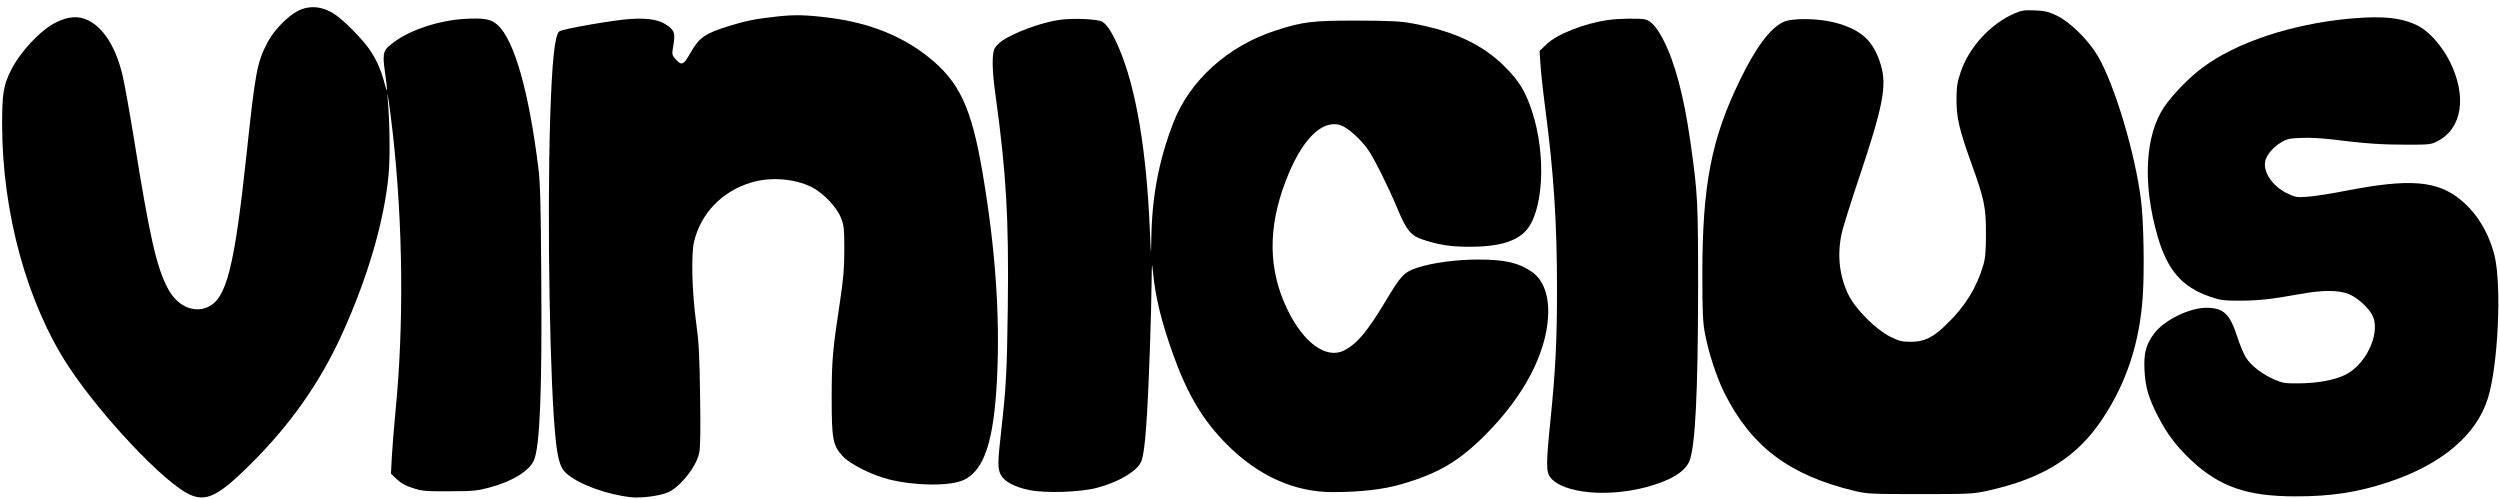<?xml version="1.0" encoding="UTF-8" standalone="yes"?>
<svg version="1.0" xmlns="http://www.w3.org/2000/svg" width="1322pt" height="264pt" viewBox="0 0 1763 352" preserveAspectRatio="xMidYMid meet">
  <g transform="translate(0,352) scale(0.1,-0.1)" fill="#000000" stroke="none">
    <path d="M2100 3443 c-74 -39 -168 -136 -212 -219 -75 -143 -87 -206 -148
-779 -87 -815 -143 -1034 -277 -1091 -101 -44 -216 11 -280 133 -80 152 -128
366 -238 1053 -31 190 -67 392 -81 450 -46 195 -133 333 -240 386 -71 35 -142
30 -232 -15 -107 -54 -250 -206 -315 -337 -52 -104 -62 -162 -62 -379 0 -625
176 -1264 469 -1710 231 -350 673 -818 851 -901 119 -56 207 -12 440 221 275
275 482 569 634 903 184 402 302 808 332 1137 10 118 8 356 -6 515 l-4 55 9
-50 c5 -27 18 -133 30 -235 72 -644 79 -1351 19 -1960 -11 -113 -22 -258 -26
-323 l-6 -117 42 -40 c30 -28 62 -46 114 -62 64 -21 91 -23 257 -22 166 0 195
3 281 26 164 44 283 118 315 194 41 98 57 486 51 1274 -3 534 -7 680 -21 790
-67 538 -170 899 -287 1004 -46 42 -94 51 -234 43 -179 -11 -379 -76 -496
-163 -78 -57 -83 -73 -65 -207 21 -146 19 -169 -4 -78 -24 92 -56 162 -108
238 -44 64 -176 199 -235 238 -90 62 -182 71 -267 28z"/>
    <path d="M14210 3427 c-171 -72 -325 -239 -384 -417 -24 -71 -28 -102 -29
-190 0 -129 20 -214 101 -440 96 -266 107 -318 107 -505 0 -126 -4 -174 -19
-225 -46 -157 -127 -289 -255 -413 -100 -98 -159 -127 -257 -127 -62 0 -81 5
-144 36 -103 52 -243 192 -294 294 -64 131 -81 277 -50 427 8 42 63 216 120
387 172 511 202 660 158 807 -51 171 -136 250 -324 300 -117 31 -306 33 -365
4 -94 -46 -193 -179 -305 -410 -201 -412 -265 -740 -265 -1365 0 -275 3 -340
19 -425 24 -130 83 -309 136 -415 190 -379 459 -582 920 -692 90 -21 115 -22
460 -22 342 0 372 1 469 22 399 87 640 238 822 515 167 254 259 535 280 862
12 179 6 526 -12 669 -41 333 -185 815 -305 1021 -66 112 -196 241 -289 285
-59 28 -84 34 -155 37 -72 3 -94 0 -140 -20z"/>
    <path d="M5480 3404 c-153 -17 -216 -29 -335 -66 -172 -52 -215 -82 -277 -192
-46 -83 -61 -90 -100 -47 -28 31 -30 37 -23 80 18 103 14 122 -32 157 -58 44
-131 58 -263 51 -111 -6 -486 -71 -506 -88 -32 -27 -51 -206 -64 -606 -23
-730 -2 -1926 41 -2293 15 -129 33 -183 74 -219 88 -77 286 -149 456 -167 78
-8 209 11 264 36 86 42 194 178 215 273 9 37 11 157 7 407 -4 291 -9 383 -27
510 -30 215 -37 483 -16 574 48 203 199 359 406 420 134 40 300 27 420 -31 81
-39 181 -143 210 -218 22 -54 24 -76 24 -225 0 -134 -6 -204 -31 -370 -51
-337 -58 -411 -58 -675 0 -293 8 -336 78 -412 51 -55 205 -133 325 -163 187
-47 434 -49 529 -4 145 69 212 275 234 714 22 449 -12 924 -102 1452 -79 463
-163 642 -384 818 -185 147 -414 238 -687 274 -173 22 -253 24 -378 10z"/>
    <path d="M16570 3389 c-409 -38 -801 -168 -1037 -345 -96 -71 -214 -193 -272
-279 -135 -202 -152 -542 -46 -910 70 -240 171 -358 368 -426 72 -25 96 -29
202 -29 139 0 234 10 430 46 168 31 282 30 357 -3 65 -30 143 -105 164 -159
48 -126 -56 -340 -200 -408 -73 -36 -194 -58 -321 -59 -99 -1 -116 1 -174 26
-85 36 -166 98 -202 155 -16 25 -44 91 -61 145 -53 165 -98 207 -220 207 -121
-1 -299 -89 -368 -183 -57 -77 -73 -138 -67 -257 6 -121 28 -197 101 -337 60
-115 127 -203 226 -296 202 -190 395 -257 740 -257 251 0 438 29 652 100 376
125 620 330 702 590 73 231 99 799 47 1010 -41 160 -123 296 -236 389 -167
139 -363 154 -818 65 -100 -20 -219 -38 -264 -41 -78 -6 -86 -4 -148 26 -99
49 -166 147 -151 223 8 44 57 102 114 135 40 24 60 28 143 31 54 3 153 -3 225
-12 223 -28 344 -36 517 -36 157 0 171 1 215 24 176 90 211 317 87 565 -52
103 -140 204 -213 244 -114 62 -252 78 -492 56z"/>
    <path d="M7470 3380 c-123 -17 -318 -89 -403 -147 -21 -15 -45 -39 -53 -54
-20 -39 -18 -158 6 -326 76 -552 95 -869 87 -1498 -6 -455 -11 -557 -47 -878
-25 -220 -25 -263 -2 -306 25 -47 99 -86 202 -107 114 -23 358 -15 475 16 147
38 275 112 310 179 18 36 32 142 44 346 13 208 30 703 32 920 2 150 2 155 10
75 16 -173 61 -355 144 -585 99 -276 209 -460 374 -626 221 -223 477 -339 747
-339 195 0 357 18 484 55 264 76 412 164 600 354 266 269 421 563 437 826 9
149 -32 261 -115 319 -94 64 -190 86 -379 86 -150 0 -323 -23 -426 -57 -96
-32 -115 -52 -225 -235 -131 -218 -202 -302 -293 -349 -125 -63 -285 51 -399
286 -136 279 -141 576 -13 909 109 287 252 434 385 394 50 -15 145 -100 198
-177 47 -70 141 -260 206 -415 62 -149 94 -188 177 -215 112 -38 198 -51 332
-51 194 0 315 33 389 106 130 129 154 537 49 852 -45 137 -89 209 -187 308
-160 161 -363 256 -661 310 -81 15 -155 18 -390 19 -314 0 -379 -8 -572 -71
-335 -109 -603 -351 -719 -650 -102 -265 -151 -521 -155 -824 -2 -121 -2 -119
-10 62 -23 565 -98 1010 -218 1289 -46 106 -81 162 -116 185 -30 20 -205 28
-305 14z"/>
    <path d="M11338 3379 c-166 -24 -359 -100 -432 -171 l-49 -47 6 -88 c2 -48 18
-194 35 -323 59 -451 82 -802 82 -1266 0 -359 -10 -570 -45 -915 -33 -327 -33
-378 1 -419 91 -108 397 -138 673 -65 170 45 274 108 305 184 41 104 60 478
61 1206 0 636 -2 674 -55 1050 -46 322 -109 558 -191 716 -47 90 -87 134 -130
143 -42 8 -190 6 -261 -5z"/>
  </g>
</svg>